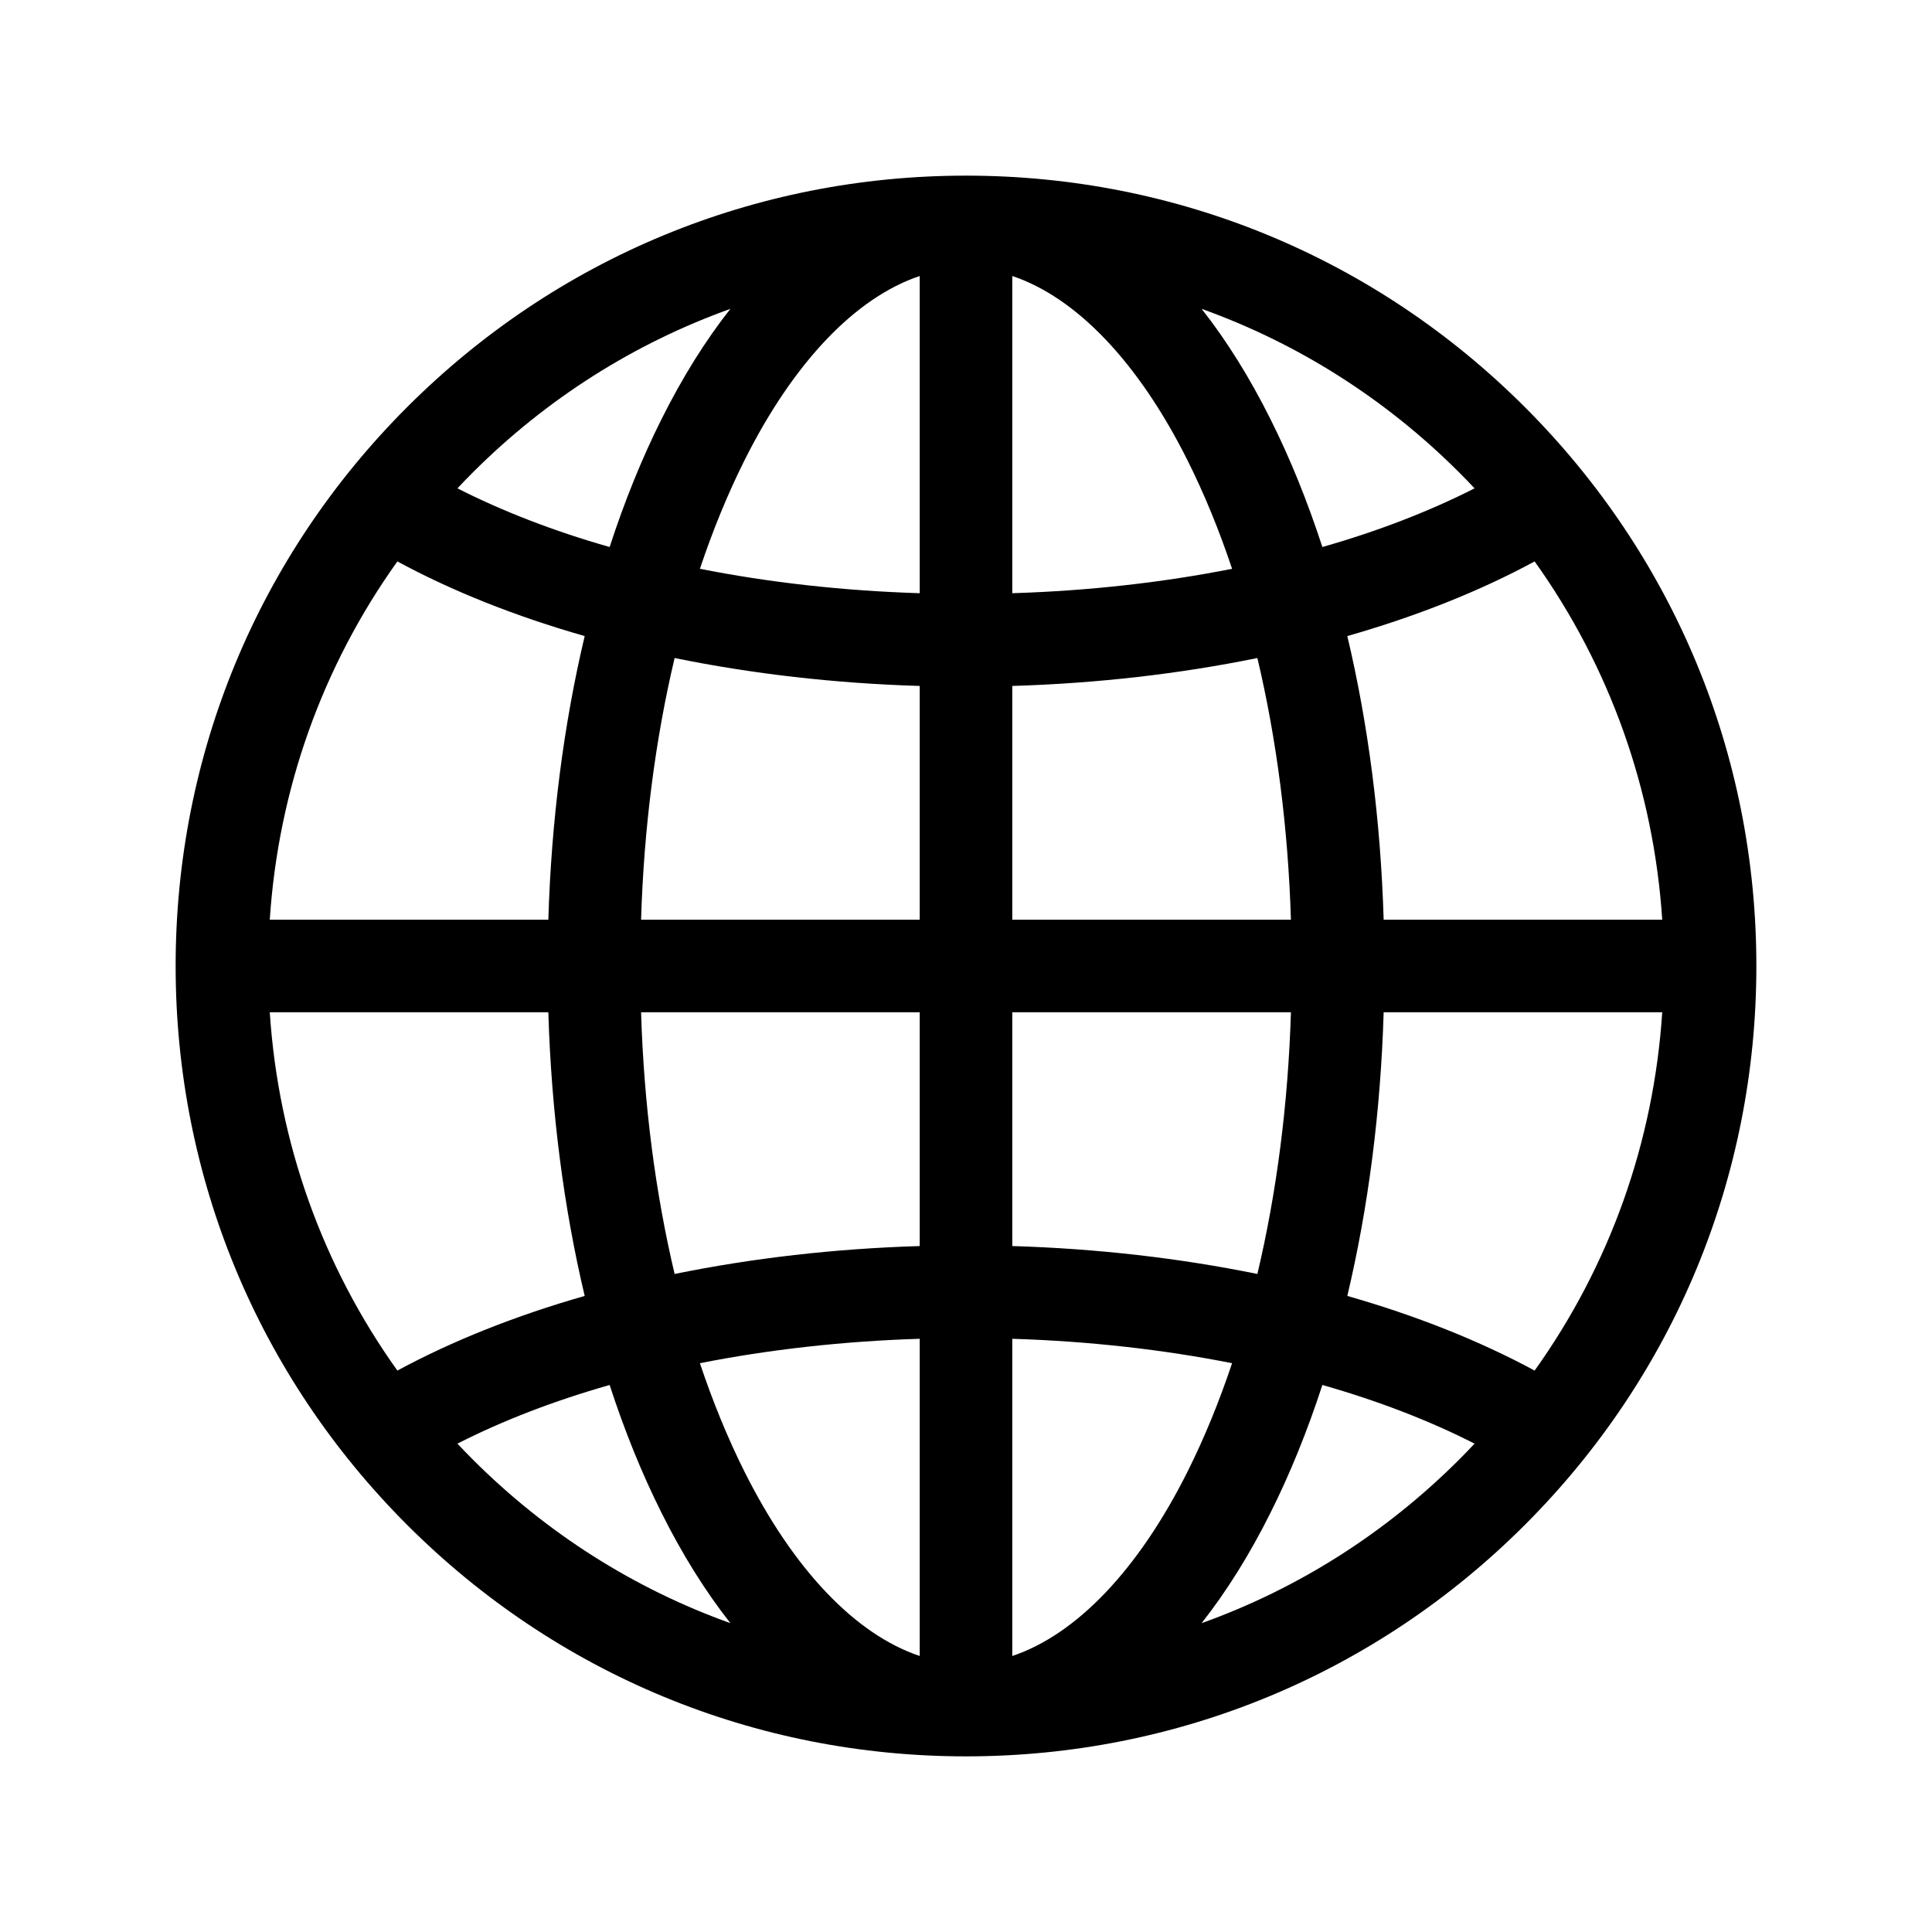 <svg width="22" height="22" viewBox="0 0 22 22" fill="none" xmlns="http://www.w3.org/2000/svg">
<path d="M17.364 4.636C15.664 2.936 13.404 2 11 2C8.596 2 6.336 2.936 4.636 4.636C2.936 6.336 2 8.596 2 11C2 13.404 2.936 15.664 4.636 17.364C6.336 19.064 8.596 20 11 20C13.404 20 15.664 19.064 17.364 17.364C19.064 15.664 20 13.404 20 11C20 8.596 19.064 6.336 17.364 4.636ZM11.527 7.811C12.496 7.782 13.436 7.673 14.318 7.493C14.537 8.417 14.668 9.425 14.7 10.473H11.527V7.811ZM11.527 6.755V3.143C12.256 3.387 12.963 4.123 13.524 5.245C13.714 5.625 13.883 6.038 14.03 6.477C13.241 6.633 12.398 6.728 11.527 6.755ZM10.473 3.143V6.755C9.602 6.728 8.759 6.633 7.97 6.477C8.117 6.038 8.286 5.625 8.476 5.245C9.037 4.123 9.744 3.387 10.473 3.143ZM10.473 7.811V10.473H7.3C7.332 9.425 7.463 8.417 7.682 7.493C8.564 7.673 9.504 7.782 10.473 7.811ZM6.244 10.473H3.072C3.169 8.991 3.671 7.588 4.525 6.393C5.154 6.734 5.874 7.019 6.658 7.243C6.419 8.249 6.278 9.342 6.244 10.473ZM6.244 11.527C6.278 12.658 6.419 13.751 6.658 14.757C5.874 14.981 5.154 15.267 4.525 15.607C3.671 14.412 3.169 13.009 3.072 11.527H6.244ZM7.3 11.527H10.473V14.189C9.504 14.218 8.564 14.327 7.682 14.507C7.463 13.583 7.332 12.575 7.3 11.527ZM10.473 15.245V18.857C9.744 18.613 9.037 17.877 8.476 16.755C8.286 16.375 8.117 15.962 7.97 15.523C8.759 15.367 9.602 15.272 10.473 15.245ZM11.527 18.857V15.245C12.398 15.272 13.241 15.367 14.03 15.523C13.883 15.962 13.714 16.375 13.524 16.755C12.963 17.877 12.256 18.613 11.527 18.857ZM11.527 14.189V11.527H14.7C14.668 12.575 14.537 13.583 14.318 14.507C13.436 14.327 12.496 14.218 11.527 14.189ZM15.756 11.527H18.928C18.831 13.009 18.329 14.412 17.475 15.607C16.846 15.267 16.126 14.981 15.342 14.757C15.581 13.751 15.722 12.658 15.756 11.527ZM15.756 10.473C15.722 9.342 15.581 8.249 15.342 7.243C16.126 7.019 16.846 6.734 17.475 6.393C18.329 7.588 18.831 8.991 18.928 10.473H15.756ZM16.791 5.561C16.273 5.824 15.69 6.049 15.058 6.229C14.889 5.71 14.692 5.222 14.467 4.773C14.229 4.296 13.966 3.876 13.683 3.517C14.774 3.908 15.774 4.538 16.618 5.382C16.677 5.441 16.735 5.501 16.791 5.561ZM8.317 3.517C8.034 3.876 7.771 4.296 7.533 4.773C7.308 5.222 7.111 5.71 6.942 6.229C6.31 6.049 5.727 5.824 5.209 5.561C5.265 5.501 5.323 5.441 5.382 5.382C6.226 4.538 7.226 3.908 8.317 3.517ZM5.209 16.439C5.727 16.175 6.31 15.951 6.942 15.771C7.111 16.29 7.308 16.778 7.533 17.227C7.771 17.704 8.034 18.123 8.317 18.483C7.226 18.093 6.226 17.462 5.382 16.618C5.323 16.559 5.265 16.499 5.209 16.439ZM13.683 18.483C13.966 18.123 14.229 17.704 14.467 17.227C14.692 16.778 14.889 16.29 15.058 15.771C15.69 15.951 16.273 16.175 16.791 16.439C16.735 16.499 16.677 16.559 16.618 16.618C15.774 17.462 14.774 18.093 13.683 18.483Z" fill="black"/>
</svg>
